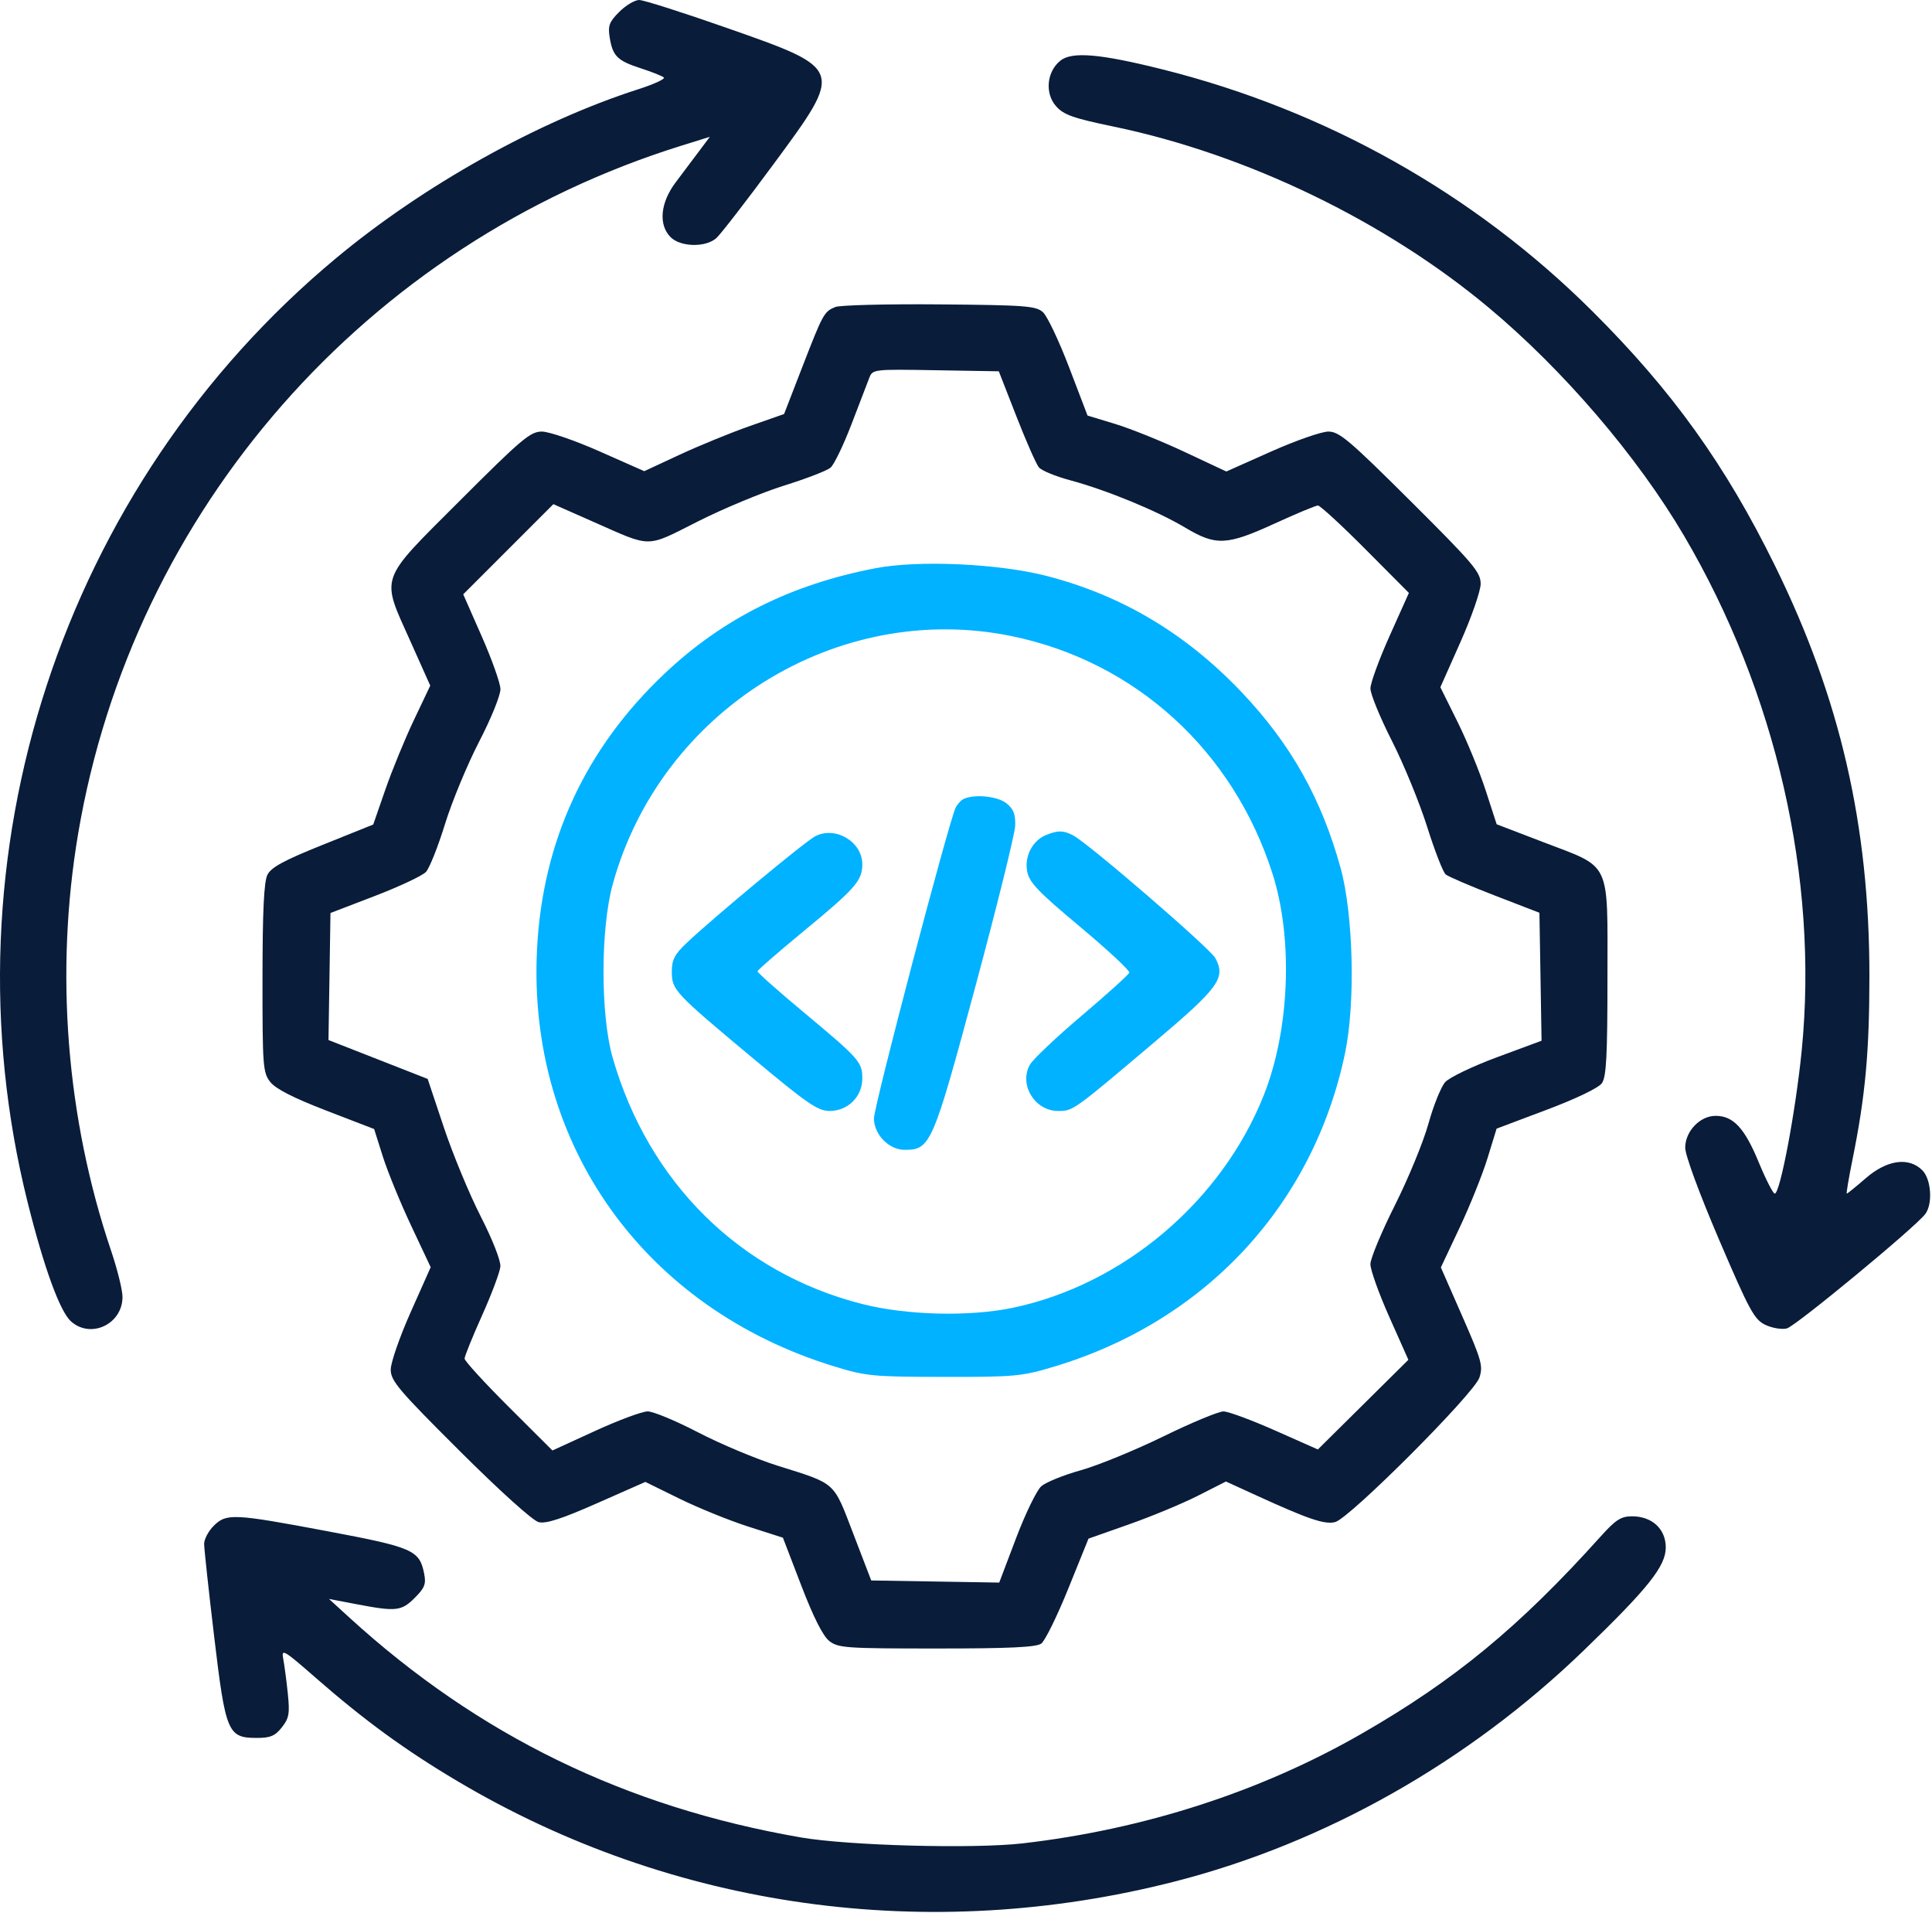 <svg width="497" height="492" viewBox="0 0 497 492" fill="none" xmlns="http://www.w3.org/2000/svg">
<path fill-rule="evenodd" clip-rule="evenodd" d="M225.273 146.137C203.613 150.275 186.02 159.045 171.054 173.163C150.558 192.497 139.513 216.38 138.14 244.331C135.682 294.357 165.709 336.448 214.539 351.425C222.782 353.954 224.524 354.121 242.823 354.143C261.192 354.165 262.845 354.009 271.323 351.453C310.214 339.726 337.927 309.789 346.037 270.742C348.695 257.944 348.141 235.188 344.883 223.326C339.993 205.523 332.147 191.525 319.632 178.275C305.288 163.088 288.75 153.186 269.323 148.153C256.998 144.96 236.374 144.016 225.273 146.137ZM260.325 163.626C292.127 170.19 317.281 193.125 327.355 224.742C332.703 241.527 331.77 264.954 325.084 281.742C314.216 309.033 288.88 330.459 260.472 336.382C249.305 338.711 233.173 338.296 221.753 335.387C190.344 327.385 166.819 304.151 157.603 272.031C154.46 261.073 154.465 238.9 157.615 227.461C169.957 182.634 215.445 154.363 260.325 163.626ZM248.062 205.408C247.368 205.688 246.389 206.685 245.886 207.625C244.216 210.744 224.823 284.441 224.823 287.666C224.823 291.802 228.676 295.742 232.722 295.742C239.383 295.742 239.959 294.412 250.911 253.742C256.465 233.117 261.073 214.51 261.152 212.392C261.261 209.453 260.739 208.093 258.948 206.642C256.727 204.844 251.057 204.201 248.062 205.408ZM209.672 215.113C206.974 216.546 183.398 236.118 176.573 242.591C173.542 245.466 172.823 246.865 172.823 249.889C172.823 254.626 173.418 255.262 193.62 272.133C207.727 283.913 210.387 285.742 213.415 285.742C218.121 285.742 221.823 282.068 221.823 277.398C221.823 273.147 221.1 272.333 206.573 260.218C200.11 254.829 194.842 250.155 194.865 249.831C194.888 249.507 200.099 244.967 206.445 239.742C220.041 228.547 221.823 226.524 221.823 222.281C221.823 216.476 214.851 212.363 209.672 215.113ZM269.131 214.752C265.616 216.168 263.502 220.219 264.237 224.134C264.769 226.972 267.026 229.333 277.852 238.381C284.989 244.345 290.686 249.652 290.513 250.172C290.339 250.693 284.833 255.664 278.276 261.22C271.72 266.776 265.716 272.459 264.935 273.851C262.062 278.971 266.191 285.742 272.188 285.742C276.062 285.742 275.937 285.831 296.989 268.031C313.631 253.96 315.384 251.538 312.638 246.416C311.315 243.946 280.174 217.07 276.126 214.904C273.611 213.558 272.172 213.527 269.131 214.752Z" fill="#00B2FF"/>
<path fill-rule="evenodd" clip-rule="evenodd" d="M159.313 3.046C156.718 5.641 156.352 6.618 156.841 9.636C157.621 14.439 158.801 15.61 164.84 17.568C167.685 18.491 170.352 19.552 170.765 19.925C171.179 20.299 168.254 21.652 164.265 22.931C138.404 31.227 109 47.648 86.513 66.351C15.899 125.083 -15.167 220.104 7.106 309.23C11.302 326.019 15.404 337.292 18.249 339.852C23.347 344.441 31.513 340.578 31.513 333.577C31.513 331.816 30.194 326.473 28.581 321.703C17.062 287.623 14.088 250.077 20.09 214.5C34.135 131.241 94.214 62.717 175.31 37.461L182.607 35.188L179.867 38.844C178.359 40.855 175.638 44.477 173.82 46.894C169.854 52.164 169.33 57.817 172.513 61C175.065 63.552 181.513 63.689 184.267 61.25C185.354 60.287 191.929 51.793 198.878 42.373C217.173 17.575 217.249 17.798 186.751 7.104C175.607 3.197 165.56 0 164.424 0C163.289 0 160.988 1.371 159.313 3.046ZM272.733 15.632C269.257 18.479 268.749 24.018 271.661 27.309C273.634 29.54 276.025 30.387 286.513 32.568C320.77 39.693 356.315 56.855 383.013 79.161C402.188 95.182 421.191 117.37 433.172 137.727C456.883 178.015 467.861 225.965 463.488 270.144C461.951 285.676 457.937 307 456.551 307C456.113 307 454.249 303.353 452.408 298.895C448.786 290.121 445.88 287 441.333 287C437.305 287 433.513 290.978 433.512 295.205C433.512 297.124 437.153 307.005 442.233 318.872C450.045 337.116 451.287 339.401 454.129 340.757C455.874 341.589 458.362 342.003 459.657 341.678C461.895 341.116 492.624 315.726 495.263 312.26C497.236 309.667 496.812 303.299 494.513 301C491.039 297.526 485.446 298.297 480.013 303C477.471 305.2 475.252 307 475.082 307C474.911 307 475.57 303.062 476.546 298.25C479.849 281.953 480.899 270.557 480.899 251C480.899 212.262 473.382 179.616 456.606 145.5C443.828 119.512 430.172 100.493 409.574 79.995C379.303 49.87 341.15 28.404 299.17 17.877C282.949 13.81 275.708 13.195 272.733 15.632ZM214.865 78.968C211.981 80.166 211.712 80.655 206.359 94.473L201.704 106.485L192.859 109.588C187.994 111.295 179.9 114.603 174.873 116.94L165.733 121.188L154.225 116.094C147.896 113.292 141.223 111 139.396 111C136.425 111 134.198 112.877 118.294 128.781C97.239 149.836 97.93 147.865 105.597 164.991L110.68 176.346L106.473 185.2C104.158 190.07 100.858 198.107 99.139 203.061L96.013 212.069L83.028 217.285C73.04 221.296 69.755 223.077 68.793 225C67.897 226.79 67.538 234.345 67.528 251.615C67.514 274.333 67.63 275.88 69.539 278.306C70.918 280.059 75.509 282.402 83.905 285.637L96.245 290.391L98.476 297.445C99.703 301.325 102.977 309.323 105.751 315.217L110.794 325.933L105.654 337.471C102.826 343.816 100.513 350.473 100.513 352.264C100.513 355.153 102.517 357.517 118.263 373.204C128.679 383.58 137.077 391.143 138.587 391.507C140.459 391.959 144.553 390.631 153.587 386.641L166.013 381.153L174.833 385.483C179.683 387.864 187.646 391.092 192.526 392.656L201.401 395.5L206.129 407.813C209.24 415.914 211.699 420.788 213.32 422.063C215.608 423.863 217.568 424 240.957 424C259.737 424 266.572 423.677 267.869 422.729C268.825 422.03 271.948 415.673 274.81 408.602L280.013 395.745L290.513 392.041C296.288 390.004 304.243 386.697 308.191 384.692L315.368 381.048L323.191 384.625C336.618 390.765 340.738 392.16 343.454 391.484C347.14 390.567 379.205 358.462 380.573 354.32C381.554 351.346 381.142 349.871 376.156 338.515L370.657 325.991L375.486 315.745C378.142 310.11 381.369 302.078 382.656 297.895L384.996 290.29L397.829 285.457C405.539 282.554 411.232 279.812 412.088 278.59C413.23 276.959 413.513 271.546 413.513 251.333C413.513 220.976 414.647 223.363 397.013 216.606L385.013 212.007L382.171 203.254C380.608 198.439 377.349 190.508 374.929 185.63L370.528 176.76L375.701 165.13C378.545 158.733 380.882 152.005 380.893 150.178C380.911 147.193 379.088 145.039 362.907 128.928C347.11 113.199 344.51 111 341.711 111C339.957 111 333.334 113.311 326.994 116.136L315.468 121.272L304.74 116.24C298.84 113.473 290.807 110.235 286.888 109.045L279.763 106.881L275.033 94.5C272.431 87.691 269.403 81.305 268.305 80.31C266.505 78.68 263.861 78.479 241.66 78.288C228.104 78.172 216.047 78.478 214.865 78.968ZM261.477 107.12C263.972 113.511 266.575 119.406 267.262 120.221C267.949 121.036 271.549 122.519 275.262 123.517C284.662 126.043 297.653 131.389 304.901 135.712C312.828 140.441 315.549 140.311 328.013 134.608C333.513 132.091 338.47 130.025 339.029 130.016C339.588 130.007 345.082 135.063 351.238 141.25L362.431 152.5L357.498 163.5C354.784 169.55 352.553 175.654 352.539 177.065C352.525 178.476 355.006 184.536 358.052 190.532C361.099 196.528 365.182 206.483 367.126 212.655C369.069 218.827 371.217 224.34 371.899 224.905C372.58 225.471 378.285 227.921 384.576 230.35L396.013 234.766L396.286 251.222L396.56 267.678L385.146 271.908C378.869 274.234 372.853 277.119 371.778 278.319C370.704 279.518 368.762 284.325 367.465 289C366.167 293.675 362.281 303.125 358.828 310C355.375 316.875 352.542 323.688 352.532 325.139C352.521 326.591 354.715 332.721 357.407 338.761L362.3 349.744L350.657 361.276L339.013 372.809L328.013 367.929C321.963 365.245 315.992 363.038 314.743 363.024C313.495 363.011 306.52 365.909 299.243 369.464C291.967 373.019 282.413 376.932 278.013 378.16C273.613 379.387 269.05 381.235 267.874 382.266C266.697 383.297 263.78 389.294 261.391 395.593L257.048 407.046L240.583 406.773L224.118 406.5L219.516 394.511C214.297 380.913 215.249 381.768 200.013 376.977C194.513 375.247 185.324 371.395 179.593 368.416C173.861 365.437 168.011 363.007 166.593 363.015C165.174 363.024 159.086 365.289 153.063 368.05L142.113 373.069L130.813 361.801C124.598 355.603 119.513 350.041 119.513 349.439C119.513 348.838 121.537 343.837 124.012 338.326C126.486 332.815 128.606 327.153 128.722 325.743C128.843 324.278 126.671 318.752 123.65 312.84C120.744 307.153 116.487 296.875 114.19 290L110.013 277.5L97.258 272.5L84.502 267.5L84.758 251.164L85.013 234.828L96.471 230.429C102.772 228.009 108.668 225.235 109.573 224.265C110.478 223.294 112.677 217.775 114.459 212C116.241 206.225 120.201 196.663 123.258 190.75C126.366 184.742 128.782 178.769 128.738 177.208C128.694 175.673 126.522 169.566 123.911 163.638L119.164 152.86L130.758 141.266L142.352 129.671L152.683 134.234C167.862 140.937 165.981 140.946 179.532 134.113C186.116 130.792 196.118 126.637 201.758 124.878C207.398 123.12 212.75 121.053 213.652 120.286C214.553 119.519 216.965 114.529 219.011 109.196C221.058 103.863 223.126 98.476 223.607 97.225C224.474 94.972 224.635 94.953 240.711 95.225L256.94 95.5L261.477 107.12ZM54.968 392.455C53.618 393.805 52.513 395.891 52.513 397.091C52.513 398.291 53.671 408.999 55.086 420.886C58.044 445.723 58.583 447 66.115 447C69.554 447 70.778 446.479 72.512 444.274C74.367 441.915 74.573 440.734 74.032 435.524C73.689 432.211 73.158 428.203 72.852 426.619C72.341 423.969 73.009 424.36 81.155 431.485C93.703 442.459 104.235 450.139 117.662 458.108C173.011 490.959 238.837 500.163 302.254 483.919C340.836 474.036 377.653 453.234 407.411 424.504C423.981 408.507 428.513 402.819 428.513 398.021C428.513 393.255 424.991 390 419.835 390C416.991 390 415.647 390.867 411.72 395.231C390.8 418.48 374.192 432.176 350.22 445.945C324.326 460.818 294.347 470.51 263.07 474.12C250.508 475.57 218.225 474.705 206.013 472.592C160.905 464.785 123.069 446.355 89.822 415.995L84.631 411.255L91.822 412.626C101.905 414.549 103.271 414.396 106.707 410.96C109.262 408.404 109.645 407.409 109.106 404.713C107.905 398.711 106.226 397.974 84.322 393.852C60.049 389.283 58.225 389.197 54.968 392.455Z" fill="#091C3A"/>
</svg>
